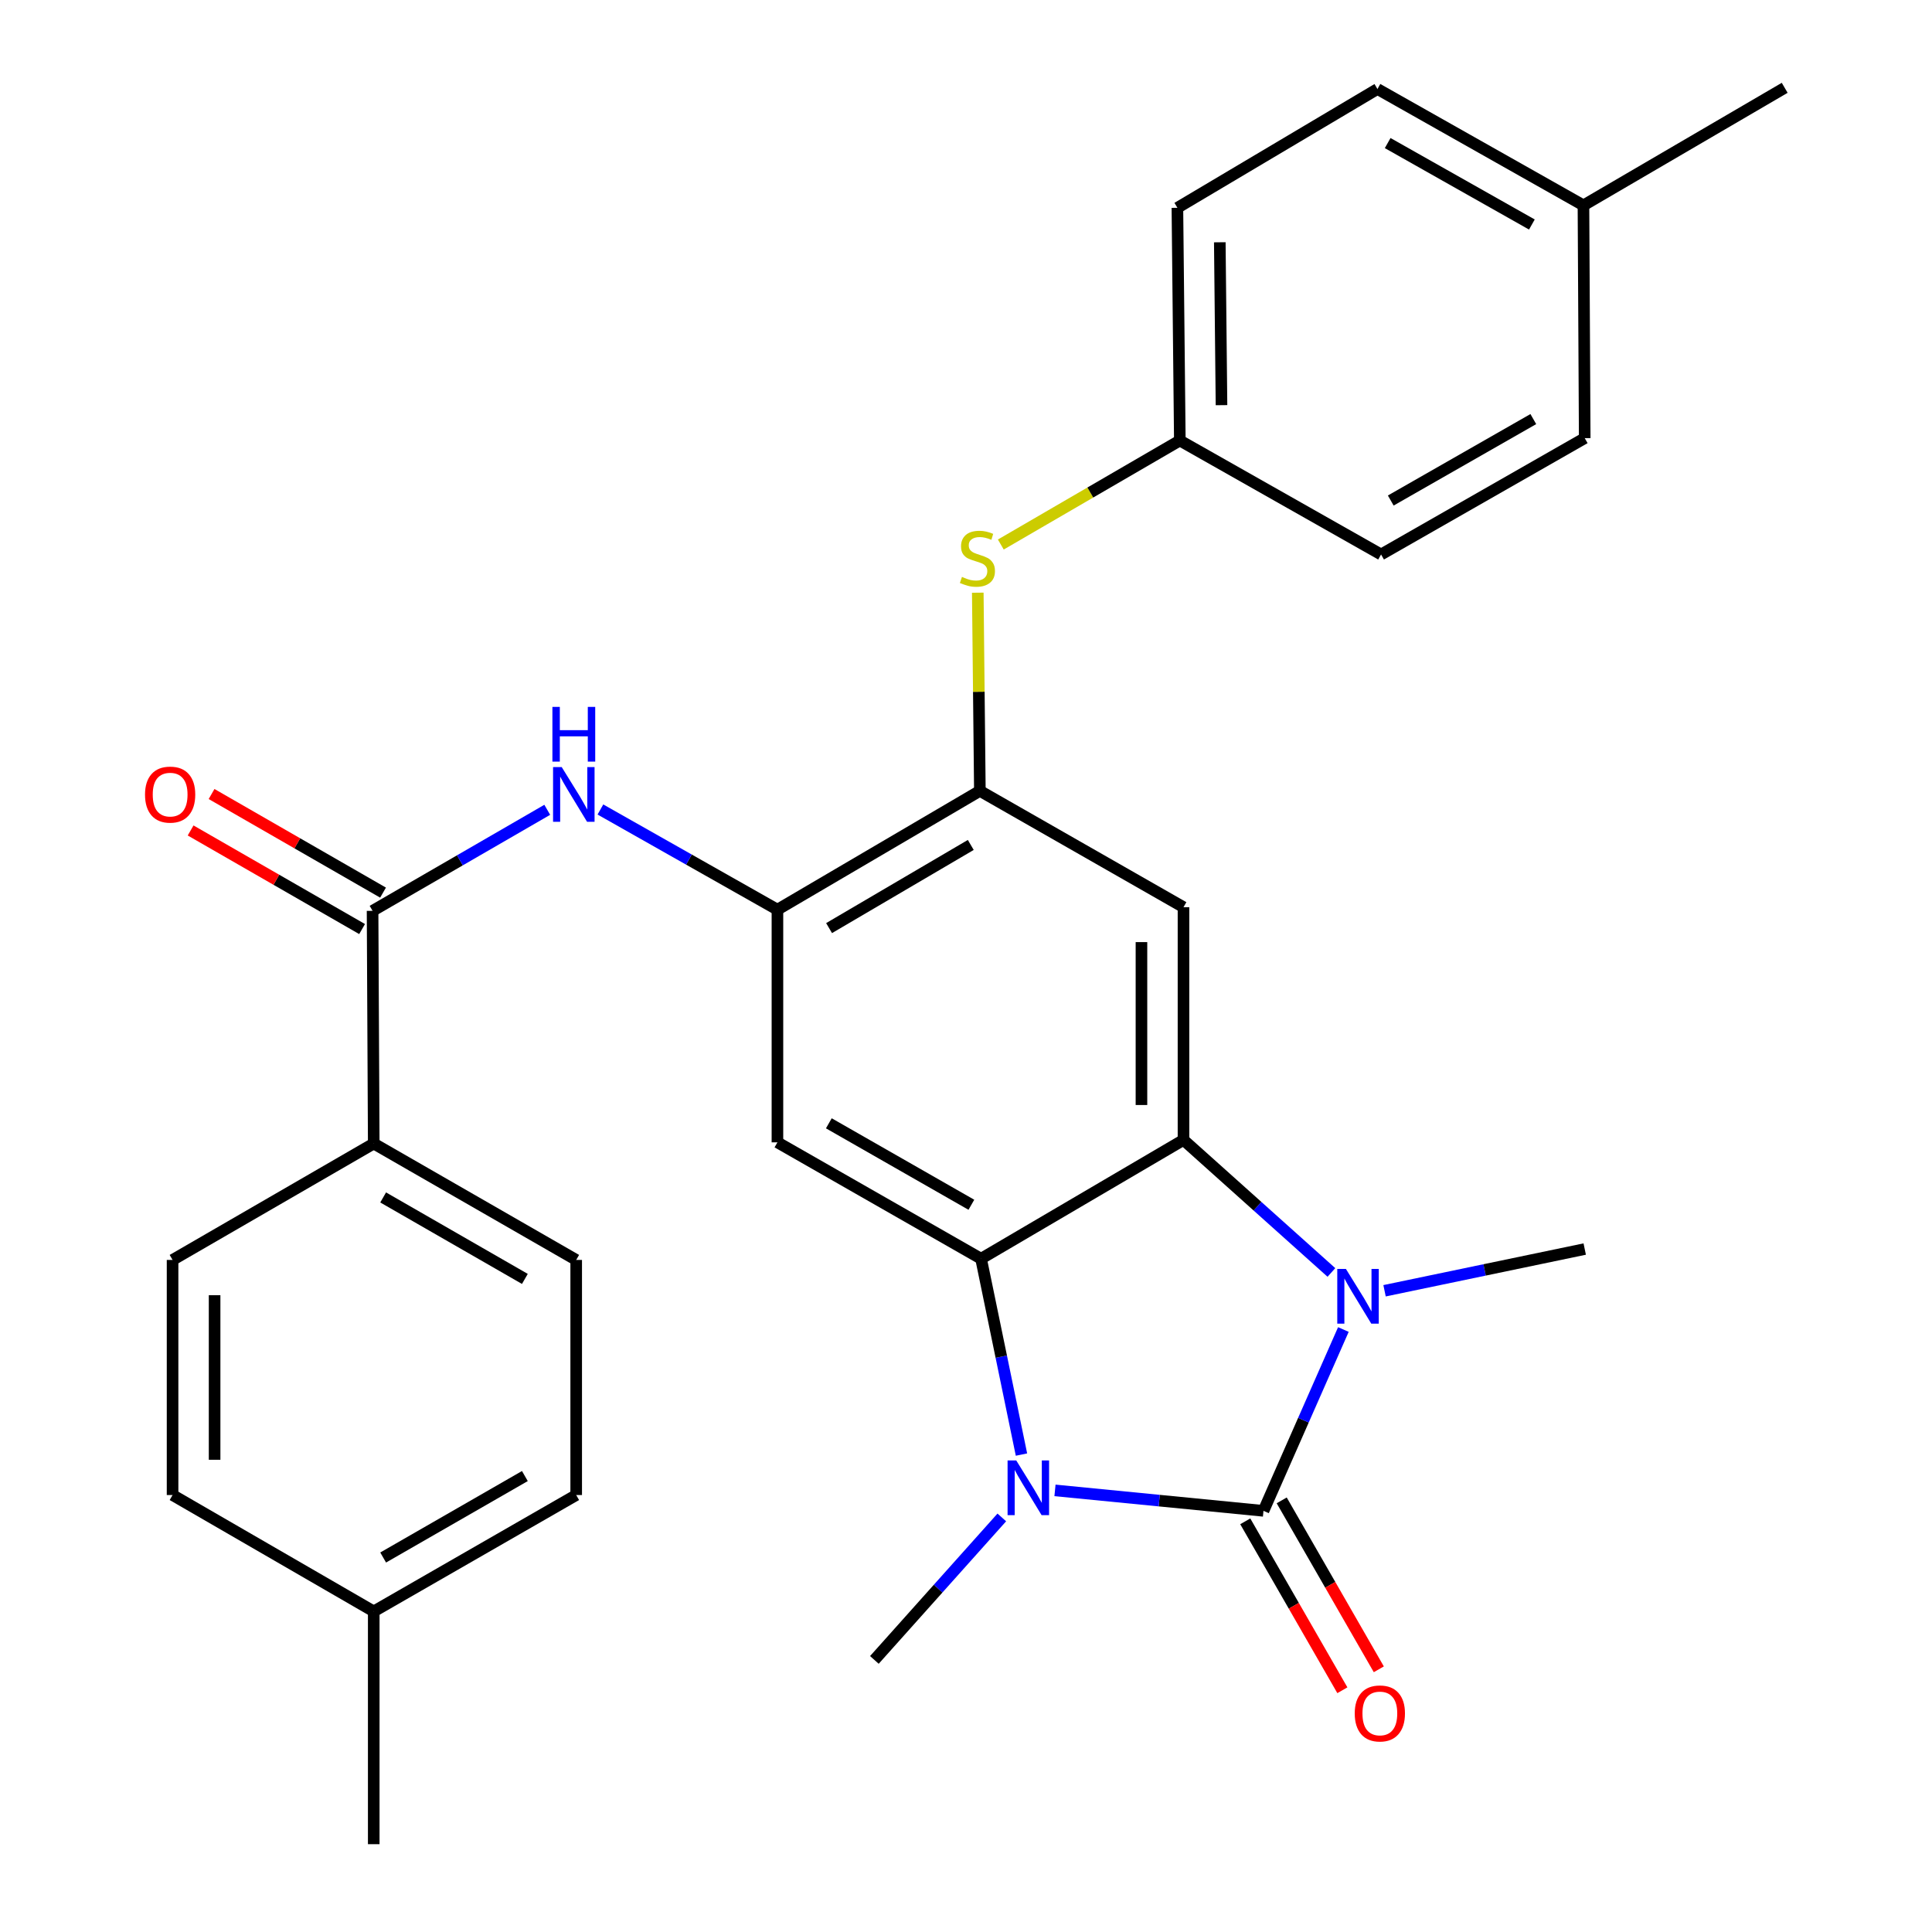 <?xml version='1.0' encoding='iso-8859-1'?>
<svg version='1.1' baseProfile='full'
              xmlns='http://www.w3.org/2000/svg'
                      xmlns:rdkit='http://www.rdkit.org/xml'
                      xmlns:xlink='http://www.w3.org/1999/xlink'
                  xml:space='preserve'
width='1000px' height='1000px' viewBox='0 0 1000 1000'>
<!-- END OF HEADER -->
<rect style='opacity:1.0;fill:#FFFFFF;stroke:none' width='1000' height='1000' x='0' y='0'> </rect>
<path class='bond-0' d='M 653.975,782.013 L 600.017,776.719' style='fill:none;fill-rule:evenodd;stroke:#000000;stroke-width:6px;stroke-linecap:butt;stroke-linejoin:miter;stroke-opacity:1' />
<path class='bond-0' d='M 600.017,776.719 L 546.058,771.424' style='fill:none;fill-rule:evenodd;stroke:#0000FF;stroke-width:6px;stroke-linecap:butt;stroke-linejoin:miter;stroke-opacity:1' />
<path class='bond-1' d='M 653.975,782.013 L 674.653,735.084' style='fill:none;fill-rule:evenodd;stroke:#000000;stroke-width:6px;stroke-linecap:butt;stroke-linejoin:miter;stroke-opacity:1' />
<path class='bond-1' d='M 674.653,735.084 L 695.331,688.155' style='fill:none;fill-rule:evenodd;stroke:#0000FF;stroke-width:6px;stroke-linecap:butt;stroke-linejoin:miter;stroke-opacity:1' />
<path class='bond-11' d='M 644.543,787.435 L 669.676,831.154' style='fill:none;fill-rule:evenodd;stroke:#000000;stroke-width:6px;stroke-linecap:butt;stroke-linejoin:miter;stroke-opacity:1' />
<path class='bond-11' d='M 669.676,831.154 L 694.809,874.873' style='fill:none;fill-rule:evenodd;stroke:#FF0000;stroke-width:6px;stroke-linecap:butt;stroke-linejoin:miter;stroke-opacity:1' />
<path class='bond-11' d='M 663.407,776.591 L 688.54,820.31' style='fill:none;fill-rule:evenodd;stroke:#000000;stroke-width:6px;stroke-linecap:butt;stroke-linejoin:miter;stroke-opacity:1' />
<path class='bond-11' d='M 688.54,820.31 L 713.672,864.029' style='fill:none;fill-rule:evenodd;stroke:#FF0000;stroke-width:6px;stroke-linecap:butt;stroke-linejoin:miter;stroke-opacity:1' />
<path class='bond-2' d='M 528.714,752.884 L 518.255,702.198' style='fill:none;fill-rule:evenodd;stroke:#0000FF;stroke-width:6px;stroke-linecap:butt;stroke-linejoin:miter;stroke-opacity:1' />
<path class='bond-2' d='M 518.255,702.198 L 507.795,651.511' style='fill:none;fill-rule:evenodd;stroke:#000000;stroke-width:6px;stroke-linecap:butt;stroke-linejoin:miter;stroke-opacity:1' />
<path class='bond-18' d='M 518.533,785.421 L 485.555,822.296' style='fill:none;fill-rule:evenodd;stroke:#0000FF;stroke-width:6px;stroke-linecap:butt;stroke-linejoin:miter;stroke-opacity:1' />
<path class='bond-18' d='M 485.555,822.296 L 452.577,859.171' style='fill:none;fill-rule:evenodd;stroke:#000000;stroke-width:6px;stroke-linecap:butt;stroke-linejoin:miter;stroke-opacity:1' />
<path class='bond-3' d='M 689.135,658.62 L 650.854,624.32' style='fill:none;fill-rule:evenodd;stroke:#0000FF;stroke-width:6px;stroke-linecap:butt;stroke-linejoin:miter;stroke-opacity:1' />
<path class='bond-3' d='M 650.854,624.32 L 612.574,590.019' style='fill:none;fill-rule:evenodd;stroke:#000000;stroke-width:6px;stroke-linecap:butt;stroke-linejoin:miter;stroke-opacity:1' />
<path class='bond-17' d='M 716.644,668.098 L 768.445,657.302' style='fill:none;fill-rule:evenodd;stroke:#0000FF;stroke-width:6px;stroke-linecap:butt;stroke-linejoin:miter;stroke-opacity:1' />
<path class='bond-17' d='M 768.445,657.302 L 820.246,646.507' style='fill:none;fill-rule:evenodd;stroke:#000000;stroke-width:6px;stroke-linecap:butt;stroke-linejoin:miter;stroke-opacity:1' />
<path class='bond-4' d='M 507.795,651.511 L 402.399,591.277' style='fill:none;fill-rule:evenodd;stroke:#000000;stroke-width:6px;stroke-linecap:butt;stroke-linejoin:miter;stroke-opacity:1' />
<path class='bond-4' d='M 502.782,623.585 L 429.005,581.421' style='fill:none;fill-rule:evenodd;stroke:#000000;stroke-width:6px;stroke-linecap:butt;stroke-linejoin:miter;stroke-opacity:1' />
<path class='bond-29' d='M 507.795,651.511 L 612.574,590.019' style='fill:none;fill-rule:evenodd;stroke:#000000;stroke-width:6px;stroke-linecap:butt;stroke-linejoin:miter;stroke-opacity:1' />
<path class='bond-5' d='M 612.574,590.019 L 612.574,469.562' style='fill:none;fill-rule:evenodd;stroke:#000000;stroke-width:6px;stroke-linecap:butt;stroke-linejoin:miter;stroke-opacity:1' />
<path class='bond-5' d='M 590.815,571.951 L 590.815,487.631' style='fill:none;fill-rule:evenodd;stroke:#000000;stroke-width:6px;stroke-linecap:butt;stroke-linejoin:miter;stroke-opacity:1' />
<path class='bond-6' d='M 402.399,591.277 L 402.399,470.844' style='fill:none;fill-rule:evenodd;stroke:#000000;stroke-width:6px;stroke-linecap:butt;stroke-linejoin:miter;stroke-opacity:1' />
<path class='bond-7' d='M 612.574,469.562 L 507.178,409.352' style='fill:none;fill-rule:evenodd;stroke:#000000;stroke-width:6px;stroke-linecap:butt;stroke-linejoin:miter;stroke-opacity:1' />
<path class='bond-9' d='M 402.399,470.844 L 356.586,444.918' style='fill:none;fill-rule:evenodd;stroke:#000000;stroke-width:6px;stroke-linecap:butt;stroke-linejoin:miter;stroke-opacity:1' />
<path class='bond-9' d='M 356.586,444.918 L 310.772,418.992' style='fill:none;fill-rule:evenodd;stroke:#0000FF;stroke-width:6px;stroke-linecap:butt;stroke-linejoin:miter;stroke-opacity:1' />
<path class='bond-30' d='M 402.399,470.844 L 507.178,409.352' style='fill:none;fill-rule:evenodd;stroke:#000000;stroke-width:6px;stroke-linecap:butt;stroke-linejoin:miter;stroke-opacity:1' />
<path class='bond-30' d='M 429.129,480.385 L 502.474,437.341' style='fill:none;fill-rule:evenodd;stroke:#000000;stroke-width:6px;stroke-linecap:butt;stroke-linejoin:miter;stroke-opacity:1' />
<path class='bond-10' d='M 507.178,409.352 L 506.638,358.063' style='fill:none;fill-rule:evenodd;stroke:#000000;stroke-width:6px;stroke-linecap:butt;stroke-linejoin:miter;stroke-opacity:1' />
<path class='bond-10' d='M 506.638,358.063 L 506.098,306.775' style='fill:none;fill-rule:evenodd;stroke:#CCCC00;stroke-width:6px;stroke-linecap:butt;stroke-linejoin:miter;stroke-opacity:1' />
<path class='bond-8' d='M 192.842,471.448 L 238.049,445.301' style='fill:none;fill-rule:evenodd;stroke:#000000;stroke-width:6px;stroke-linecap:butt;stroke-linejoin:miter;stroke-opacity:1' />
<path class='bond-8' d='M 238.049,445.301 L 283.256,419.153' style='fill:none;fill-rule:evenodd;stroke:#0000FF;stroke-width:6px;stroke-linecap:butt;stroke-linejoin:miter;stroke-opacity:1' />
<path class='bond-12' d='M 192.842,471.448 L 193.446,591.893' style='fill:none;fill-rule:evenodd;stroke:#000000;stroke-width:6px;stroke-linecap:butt;stroke-linejoin:miter;stroke-opacity:1' />
<path class='bond-13' d='M 198.265,462.017 L 153.886,436.5' style='fill:none;fill-rule:evenodd;stroke:#000000;stroke-width:6px;stroke-linecap:butt;stroke-linejoin:miter;stroke-opacity:1' />
<path class='bond-13' d='M 153.886,436.5 L 109.507,410.982' style='fill:none;fill-rule:evenodd;stroke:#FF0000;stroke-width:6px;stroke-linecap:butt;stroke-linejoin:miter;stroke-opacity:1' />
<path class='bond-13' d='M 187.419,480.879 L 143.04,455.362' style='fill:none;fill-rule:evenodd;stroke:#000000;stroke-width:6px;stroke-linecap:butt;stroke-linejoin:miter;stroke-opacity:1' />
<path class='bond-13' d='M 143.04,455.362 L 98.662,429.845' style='fill:none;fill-rule:evenodd;stroke:#FF0000;stroke-width:6px;stroke-linecap:butt;stroke-linejoin:miter;stroke-opacity:1' />
<path class='bond-16' d='M 518.018,281.847 L 564.347,254.927' style='fill:none;fill-rule:evenodd;stroke:#CCCC00;stroke-width:6px;stroke-linecap:butt;stroke-linejoin:miter;stroke-opacity:1' />
<path class='bond-16' d='M 564.347,254.927 L 610.676,228.008' style='fill:none;fill-rule:evenodd;stroke:#000000;stroke-width:6px;stroke-linecap:butt;stroke-linejoin:miter;stroke-opacity:1' />
<path class='bond-14' d='M 193.446,591.893 L 298.237,652.14' style='fill:none;fill-rule:evenodd;stroke:#000000;stroke-width:6px;stroke-linecap:butt;stroke-linejoin:miter;stroke-opacity:1' />
<path class='bond-14' d='M 198.32,619.793 L 271.674,661.966' style='fill:none;fill-rule:evenodd;stroke:#000000;stroke-width:6px;stroke-linecap:butt;stroke-linejoin:miter;stroke-opacity:1' />
<path class='bond-15' d='M 193.446,591.893 L 89.32,652.14' style='fill:none;fill-rule:evenodd;stroke:#000000;stroke-width:6px;stroke-linecap:butt;stroke-linejoin:miter;stroke-opacity:1' />
<path class='bond-19' d='M 298.237,652.14 L 298.237,773.83' style='fill:none;fill-rule:evenodd;stroke:#000000;stroke-width:6px;stroke-linecap:butt;stroke-linejoin:miter;stroke-opacity:1' />
<path class='bond-20' d='M 89.32,652.14 L 89.32,773.83' style='fill:none;fill-rule:evenodd;stroke:#000000;stroke-width:6px;stroke-linecap:butt;stroke-linejoin:miter;stroke-opacity:1' />
<path class='bond-20' d='M 111.078,670.393 L 111.078,755.576' style='fill:none;fill-rule:evenodd;stroke:#000000;stroke-width:6px;stroke-linecap:butt;stroke-linejoin:miter;stroke-opacity:1' />
<path class='bond-23' d='M 610.676,228.008 L 714.838,286.997' style='fill:none;fill-rule:evenodd;stroke:#000000;stroke-width:6px;stroke-linecap:butt;stroke-linejoin:miter;stroke-opacity:1' />
<path class='bond-24' d='M 610.676,228.008 L 609.419,107.563' style='fill:none;fill-rule:evenodd;stroke:#000000;stroke-width:6px;stroke-linecap:butt;stroke-linejoin:miter;stroke-opacity:1' />
<path class='bond-24' d='M 632.245,209.714 L 631.365,125.402' style='fill:none;fill-rule:evenodd;stroke:#000000;stroke-width:6px;stroke-linecap:butt;stroke-linejoin:miter;stroke-opacity:1' />
<path class='bond-32' d='M 298.237,773.83 L 193.446,834.064' style='fill:none;fill-rule:evenodd;stroke:#000000;stroke-width:6px;stroke-linecap:butt;stroke-linejoin:miter;stroke-opacity:1' />
<path class='bond-32' d='M 271.675,764.001 L 198.322,806.165' style='fill:none;fill-rule:evenodd;stroke:#000000;stroke-width:6px;stroke-linecap:butt;stroke-linejoin:miter;stroke-opacity:1' />
<path class='bond-21' d='M 89.32,773.83 L 193.446,834.064' style='fill:none;fill-rule:evenodd;stroke:#000000;stroke-width:6px;stroke-linecap:butt;stroke-linejoin:miter;stroke-opacity:1' />
<path class='bond-27' d='M 193.446,834.064 L 193.446,954.545' style='fill:none;fill-rule:evenodd;stroke:#000000;stroke-width:6px;stroke-linecap:butt;stroke-linejoin:miter;stroke-opacity:1' />
<path class='bond-22' d='M 819.593,106.294 L 712.965,46.071' style='fill:none;fill-rule:evenodd;stroke:#000000;stroke-width:6px;stroke-linecap:butt;stroke-linejoin:miter;stroke-opacity:1' />
<path class='bond-22' d='M 792.898,116.206 L 718.259,74.05' style='fill:none;fill-rule:evenodd;stroke:#000000;stroke-width:6px;stroke-linecap:butt;stroke-linejoin:miter;stroke-opacity:1' />
<path class='bond-28' d='M 819.593,106.294 L 923.755,45.455' style='fill:none;fill-rule:evenodd;stroke:#000000;stroke-width:6px;stroke-linecap:butt;stroke-linejoin:miter;stroke-opacity:1' />
<path class='bond-31' d='M 819.593,106.294 L 820.246,226.775' style='fill:none;fill-rule:evenodd;stroke:#000000;stroke-width:6px;stroke-linecap:butt;stroke-linejoin:miter;stroke-opacity:1' />
<path class='bond-26' d='M 714.838,286.997 L 820.246,226.775' style='fill:none;fill-rule:evenodd;stroke:#000000;stroke-width:6px;stroke-linecap:butt;stroke-linejoin:miter;stroke-opacity:1' />
<path class='bond-26' d='M 719.856,259.071 L 793.641,216.916' style='fill:none;fill-rule:evenodd;stroke:#000000;stroke-width:6px;stroke-linecap:butt;stroke-linejoin:miter;stroke-opacity:1' />
<path class='bond-25' d='M 609.419,107.563 L 712.965,46.071' style='fill:none;fill-rule:evenodd;stroke:#000000;stroke-width:6px;stroke-linecap:butt;stroke-linejoin:miter;stroke-opacity:1' />
<path  class='atom-1' d='M 526.001 755.91
L 535.281 770.91
Q 536.201 772.39, 537.681 775.07
Q 539.161 777.75, 539.241 777.91
L 539.241 755.91
L 543.001 755.91
L 543.001 784.23
L 539.121 784.23
L 529.161 767.83
Q 528.001 765.91, 526.761 763.71
Q 525.561 761.51, 525.201 760.83
L 525.201 784.23
L 521.521 784.23
L 521.521 755.91
L 526.001 755.91
' fill='#0000FF'/>
<path  class='atom-2' d='M 696.647 656.801
L 705.927 671.801
Q 706.847 673.281, 708.327 675.961
Q 709.807 678.641, 709.887 678.801
L 709.887 656.801
L 713.647 656.801
L 713.647 685.121
L 709.767 685.121
L 699.807 668.721
Q 698.647 666.801, 697.407 664.601
Q 696.207 662.401, 695.847 661.721
L 695.847 685.121
L 692.167 685.121
L 692.167 656.801
L 696.647 656.801
' fill='#0000FF'/>
<path  class='atom-10' d='M 290.744 397.041
L 300.024 412.041
Q 300.944 413.521, 302.424 416.201
Q 303.904 418.881, 303.984 419.041
L 303.984 397.041
L 307.744 397.041
L 307.744 425.361
L 303.864 425.361
L 293.904 408.961
Q 292.744 407.041, 291.504 404.841
Q 290.304 402.641, 289.944 401.961
L 289.944 425.361
L 286.264 425.361
L 286.264 397.041
L 290.744 397.041
' fill='#0000FF'/>
<path  class='atom-10' d='M 285.924 365.889
L 289.764 365.889
L 289.764 377.929
L 304.244 377.929
L 304.244 365.889
L 308.084 365.889
L 308.084 394.209
L 304.244 394.209
L 304.244 381.129
L 289.764 381.129
L 289.764 394.209
L 285.924 394.209
L 285.924 365.889
' fill='#0000FF'/>
<path  class='atom-11' d='M 497.909 298.603
Q 498.229 298.723, 499.549 299.283
Q 500.869 299.843, 502.309 300.203
Q 503.789 300.523, 505.229 300.523
Q 507.909 300.523, 509.469 299.243
Q 511.029 297.923, 511.029 295.643
Q 511.029 294.083, 510.229 293.123
Q 509.469 292.163, 508.269 291.643
Q 507.069 291.123, 505.069 290.523
Q 502.549 289.763, 501.029 289.043
Q 499.549 288.323, 498.469 286.803
Q 497.429 285.283, 497.429 282.723
Q 497.429 279.163, 499.829 276.963
Q 502.269 274.763, 507.069 274.763
Q 510.349 274.763, 514.069 276.323
L 513.149 279.403
Q 509.749 278.003, 507.189 278.003
Q 504.429 278.003, 502.909 279.163
Q 501.389 280.283, 501.429 282.243
Q 501.429 283.763, 502.189 284.683
Q 502.989 285.603, 504.109 286.123
Q 505.269 286.643, 507.189 287.243
Q 509.749 288.043, 511.269 288.843
Q 512.789 289.643, 513.869 291.283
Q 514.989 292.883, 514.989 295.643
Q 514.989 299.563, 512.349 301.683
Q 509.749 303.763, 505.389 303.763
Q 502.869 303.763, 500.949 303.203
Q 499.069 302.683, 496.829 301.763
L 497.909 298.603
' fill='#CCCC00'/>
<path  class='atom-12' d='M 701.21 886.872
Q 701.21 880.072, 704.57 876.272
Q 707.93 872.472, 714.21 872.472
Q 720.49 872.472, 723.85 876.272
Q 727.21 880.072, 727.21 886.872
Q 727.21 893.752, 723.81 897.672
Q 720.41 901.552, 714.21 901.552
Q 707.97 901.552, 704.57 897.672
Q 701.21 893.792, 701.21 886.872
M 714.21 898.352
Q 718.53 898.352, 720.85 895.472
Q 723.21 892.552, 723.21 886.872
Q 723.21 881.312, 720.85 878.512
Q 718.53 875.672, 714.21 875.672
Q 709.89 875.672, 707.53 878.472
Q 705.21 881.272, 705.21 886.872
Q 705.21 892.592, 707.53 895.472
Q 709.89 898.352, 714.21 898.352
' fill='#FF0000'/>
<path  class='atom-14' d='M 75.063 411.281
Q 75.063 404.481, 78.423 400.681
Q 81.783 396.881, 88.063 396.881
Q 94.343 396.881, 97.703 400.681
Q 101.063 404.481, 101.063 411.281
Q 101.063 418.161, 97.663 422.081
Q 94.263 425.961, 88.063 425.961
Q 81.823 425.961, 78.423 422.081
Q 75.063 418.201, 75.063 411.281
M 88.063 422.761
Q 92.383 422.761, 94.703 419.881
Q 97.063 416.961, 97.063 411.281
Q 97.063 405.721, 94.703 402.921
Q 92.383 400.081, 88.063 400.081
Q 83.743 400.081, 81.383 402.881
Q 79.063 405.681, 79.063 411.281
Q 79.063 417.001, 81.383 419.881
Q 83.743 422.761, 88.063 422.761
' fill='#FF0000'/>
</svg>
